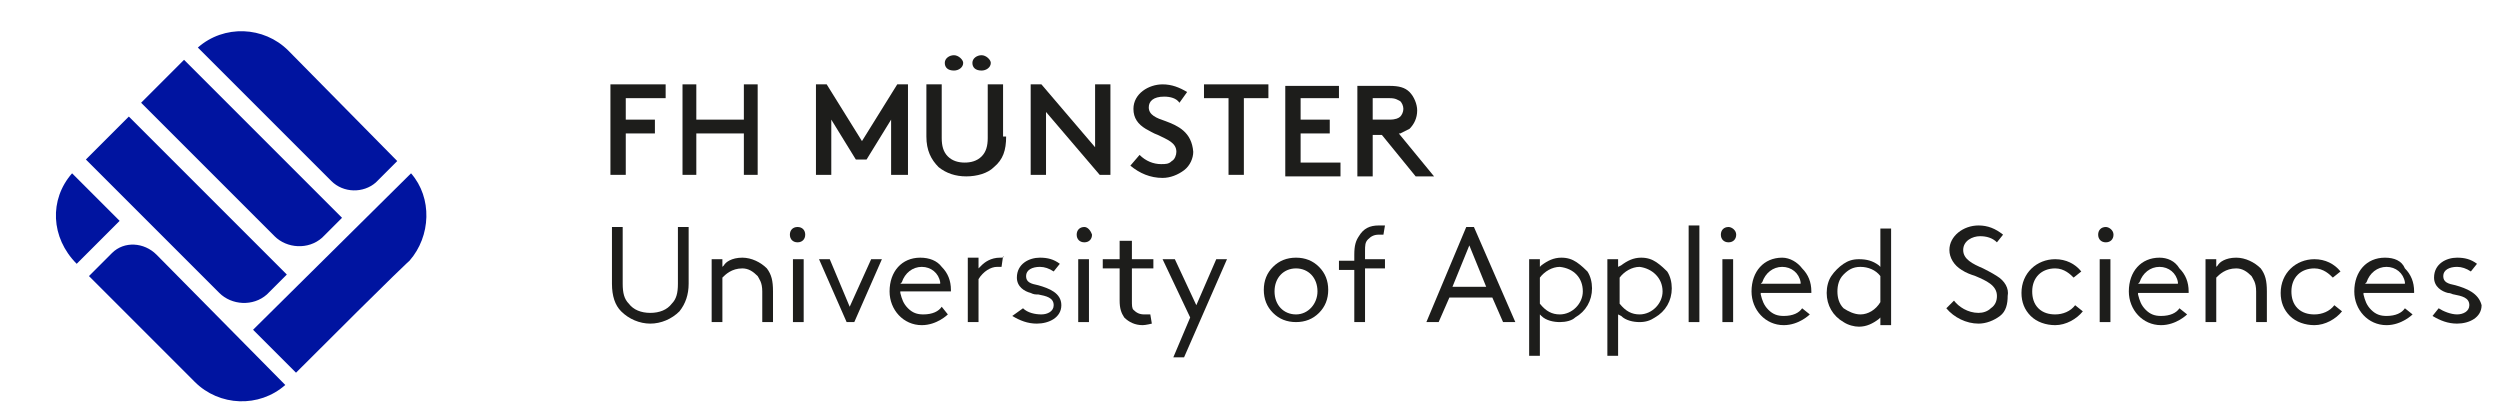 <?xml version="1.0"?>
<svg xmlns="http://www.w3.org/2000/svg" viewBox="8 10 163 27" width="163" height="27">
  <svg xmlns:xlink="http://www.w3.org/1999/xlink" version="1.1" id="Ebene_1" x="0px" y="0px" viewBox="0 0 181.6 48.2" style="enable-background:new 0 0 181.6 48.2;" xml:space="preserve" width="181.6" data-manipulated-width="true" height="48.2" data-manipulated-height="true">
<style type="text/css">
	.st0{fill:none;}
	.st1{fill:#1D1D1B;}
	.st2{fill:#0014A0;}
</style>
<rect id="Schutzraum" x="0" class="st0" width="181.6" height="48.2"/>
<g>
	<g>
		<g>
			<path class="st1" d="M52.2,28.5c0,0.6-0.1,1-0.4,1.3c-0.3,0.4-0.8,0.6-1.4,0.6c-0.6,0-1.1-0.2-1.4-0.6c-0.3-0.3-0.4-0.7-0.4-1.3     v-3.7h-0.7v3.7c0,0.8,0.2,1.4,0.6,1.8c0.5,0.5,1.2,0.8,1.9,0.8c0.7,0,1.4-0.3,1.9-0.8c0.4-0.5,0.6-1.1,0.6-1.8v-3.7h-0.7V28.5z"/>
			<path class="st1" d="M56.4,26.8c-0.7,0-1.1,0.3-1.2,0.5l-0.1,0.1v-0.5h-0.7V31h0.7v-2.9c0.2-0.2,0.6-0.6,1.3-0.6     c0.4,0,0.7,0.2,1,0.5c0.1,0.2,0.3,0.4,0.3,1V31h0.7v-2c0-0.7-0.1-1.1-0.4-1.5C57.6,27.1,57,26.8,56.4,26.8z"/>
			<rect x="59.7" y="26.9" class="st1" width="0.7" height="4.1"/>
			<path class="st1" d="M60,24.8c-0.3,0-0.5,0.2-0.5,0.5c0,0.3,0.2,0.5,0.5,0.5c0.3,0,0.5-0.2,0.5-0.5C60.5,25,60.3,24.8,60,24.8z"/>
			<polygon class="st1" points="63.4,30 62.1,26.9 61.4,26.9 63.2,31 63.7,31 65.5,26.9 64.8,26.9    "/>
			<path class="st1" d="M68,26.8c-1.2,0-2,0.9-2,2.2c0,1.2,0.9,2.2,2.1,2.2c1,0,1.7-0.7,1.7-0.7L69.4,30c-0.2,0.3-0.6,0.5-1.2,0.5     c-0.4,0-0.7-0.1-1-0.4c-0.3-0.3-0.4-0.6-0.5-1l0-0.1l3.3,0c0,0,0-0.1,0-0.1c0-0.6-0.2-1.1-0.6-1.5C69.1,27,68.6,26.8,68,26.8z      M66.8,28.4c0.2-0.6,0.7-1,1.3-1c0.6,0,1.1,0.4,1.2,1l0,0.1h-2.6L66.8,28.4z"/>
			<path class="st1" d="M73.2,26.8c-0.6,0-1,0.3-1.2,0.5l-0.2,0.2v-0.7h-0.7V31h0.7v-2.8c0.3-0.5,0.8-0.8,1.2-0.8c0.1,0,0.2,0,0.3,0     l0.1-0.7C73.5,26.8,73.3,26.8,73.2,26.8z"/>
			<path class="st1" d="M75.7,28.6c-0.5-0.1-0.8-0.2-0.8-0.6c0-0.4,0.4-0.6,0.9-0.6c0.3,0,0.6,0.1,0.9,0.3l0.4-0.5     c-0.4-0.3-0.8-0.4-1.3-0.4c-0.7,0-1.5,0.4-1.5,1.3c0,0.6,0.5,0.9,0.9,1c0.2,0.1,0.3,0.1,0.5,0.1c0.5,0.1,1,0.2,1,0.7     c0,0.4-0.4,0.6-0.8,0.6c-0.4,0-0.9-0.1-1.2-0.4L74,30.6c0.5,0.3,1,0.5,1.6,0.5c0.4,0,0.8-0.1,1.1-0.3c0.3-0.2,0.5-0.5,0.5-0.9     C77.2,29.1,76.4,28.8,75.7,28.6z"/>
			<path class="st1" d="M78.7,24.8c-0.3,0-0.5,0.2-0.5,0.5c0,0.3,0.2,0.5,0.5,0.5c0.3,0,0.5-0.2,0.5-0.5     C79.1,25,78.9,24.8,78.7,24.8z"/>
			<rect x="78.3" y="26.9" class="st1" width="0.7" height="4.1"/>
			<path class="st1" d="M81.7,25.7H81v1.2h-1.1v0.6H81v2.1c0,0.5,0.1,0.8,0.3,1.1c0.3,0.3,0.7,0.5,1.2,0.5c0.2,0,0.6-0.1,0.6-0.1     l-0.1-0.6c0,0-0.3,0-0.4,0c-0.3,0-0.5-0.1-0.7-0.3c-0.1-0.1-0.1-0.3-0.1-0.6v-2.1h1.4v-0.6h-1.4V25.7z"/>
			<polygon class="st1" points="86,29.9 84.6,26.9 83.8,26.9 85.6,30.7 84.5,33.3 85.2,33.3 88,26.9 87.3,26.9    "/>
			<path class="st1" d="M92.5,26.8c-0.6,0-1.1,0.2-1.5,0.6c-0.4,0.4-0.6,0.9-0.6,1.5c0,0.6,0.2,1.1,0.6,1.5c0.4,0.4,0.9,0.6,1.5,0.6     c0.6,0,1.1-0.2,1.5-0.6c0.4-0.4,0.6-0.9,0.6-1.5c0-0.6-0.2-1.1-0.6-1.5C93.6,27,93.1,26.8,92.5,26.8z M92.5,30.5     c-0.8,0-1.4-0.6-1.4-1.5c0-0.9,0.6-1.5,1.4-1.5c0.8,0,1.4,0.6,1.4,1.5C93.9,29.8,93.3,30.5,92.5,30.5z"/>
			<path class="st1" d="M97,26.4c0-0.4,0-0.6,0.2-0.8c0.2-0.2,0.4-0.3,0.7-0.3c0.1,0,0.3,0,0.3,0l0.1-0.6c0,0-0.3,0-0.4,0     c-0.6,0-1,0.2-1.3,0.7c-0.2,0.3-0.3,0.6-0.3,1.2v0.4h-1v0.6h1V31H97v-3.5h1.3v-0.6H97V26.4z"/>
			<path class="st1" d="M104.1,24.8h-0.5L101,31h0.8l0.7-1.6h2.8l0.7,1.6h0.8L104.1,24.8z M102.7,28.7l1.1-2.7l1.1,2.7H102.7z"/>
			<path class="st1" d="M110.8,27.1c-0.3-0.2-0.6-0.3-1-0.3c-0.5,0-0.9,0.2-1.3,0.5l-0.1,0.1v-0.5h-0.7v6.3h0.7v-2.7l0.1,0.1     c0.3,0.3,0.8,0.4,1.2,0.4c0.4,0,0.8-0.1,1-0.3c0.7-0.4,1.1-1.1,1.1-1.9c0-0.4-0.1-0.8-0.3-1.1C111.4,27.6,111.1,27.3,110.8,27.1z      M111.2,29c0,0.8-0.7,1.5-1.5,1.5c-0.5,0-0.9-0.2-1.3-0.7v-1.7c0.3-0.4,0.8-0.7,1.3-0.7C110.6,27.5,111.2,28.1,111.2,29z"/>
			<path class="st1" d="M116,27.1c-0.3-0.2-0.6-0.3-1-0.3c-0.5,0-0.9,0.2-1.3,0.5l-0.2,0.1v-0.5h-0.7v6.3h0.7v-2.7l0.2,0.1     c0.3,0.3,0.8,0.4,1.2,0.4c0.4,0,0.7-0.1,1-0.3c0.7-0.4,1.1-1.1,1.1-1.9c0-0.4-0.1-0.8-0.3-1.1C116.6,27.6,116.3,27.3,116,27.1z      M116.4,29c0,0.8-0.7,1.5-1.5,1.5c-0.5,0-0.9-0.2-1.3-0.7v-1.7c0.3-0.4,0.8-0.7,1.3-0.7C115.7,27.5,116.4,28.1,116.4,29z"/>
			<rect x="118.1" y="24.7" class="st1" width="0.7" height="6.3"/>
			<path class="st1" d="M120.7,24.8c-0.3,0-0.5,0.2-0.5,0.5c0,0.3,0.2,0.5,0.5,0.5c0.3,0,0.5-0.2,0.5-0.5     C121.2,25,120.9,24.8,120.7,24.8z"/>
			<rect x="120.3" y="26.9" class="st1" width="0.7" height="4.1"/>
			<path class="st1" d="M130.6,27.4l-0.1-0.1c-0.4-0.3-0.8-0.4-1.3-0.4c-0.4,0-0.7,0.1-1,0.3c-0.3,0.2-0.6,0.5-0.8,0.8     c-0.2,0.3-0.3,0.7-0.3,1.1c0,0.8,0.4,1.5,1.1,1.9c0.3,0.2,0.7,0.3,1,0.3c0.5,0,0.9-0.2,1.3-0.5l0.1-0.1v0.5h0.7v-6.3h-0.7V27.4z      M129.3,30.5c-0.4,0-0.8-0.2-1.1-0.4c-0.3-0.3-0.4-0.7-0.4-1.1c0-0.4,0.1-0.8,0.4-1.1c0.3-0.3,0.6-0.5,1.1-0.5     c0.5,0,1,0.2,1.3,0.6v1.7C130.3,30.2,129.8,30.5,129.3,30.5z"/>
			<path class="st1" d="M145.3,24.8c-0.3,0-0.5,0.2-0.5,0.5c0,0.3,0.2,0.5,0.5,0.5c0.3,0,0.5-0.2,0.5-0.5     C145.8,25,145.5,24.8,145.3,24.8z"/>
			<rect x="144.9" y="26.9" class="st1" width="0.7" height="4.1"/>
			<path class="st1" d="M153.8,26.8c-0.7,0-1.1,0.3-1.2,0.5l-0.1,0.1v-0.5h-0.7V31h0.7v-2.9c0.2-0.2,0.6-0.6,1.3-0.6     c0.4,0,0.7,0.2,1,0.5c0.1,0.2,0.3,0.4,0.3,1V31h0.7v-2c0-0.7-0.1-1.1-0.4-1.5C155,27.1,154.4,26.8,153.8,26.8z"/>
			<path class="st1" d="M124.2,26.8c-1.2,0-2,0.9-2,2.2c0,1.2,0.9,2.2,2.1,2.2c1,0,1.7-0.7,1.7-0.7l-0.5-0.4     c-0.2,0.3-0.6,0.5-1.2,0.5c-0.4,0-0.7-0.1-1-0.4c-0.3-0.3-0.4-0.6-0.5-1l0-0.1h3.3c0,0,0-0.1,0-0.1c0-0.6-0.2-1.1-0.6-1.5     C125.2,27.1,124.7,26.8,124.2,26.8z M122.9,28.4c0.2-0.6,0.7-1,1.3-1c0.6,0,1.1,0.4,1.2,1l0,0.1h-2.6L122.9,28.4z"/>
			<path class="st1" d="M148.8,26.8c-1.2,0-2,0.9-2,2.2c0,1.2,0.9,2.2,2.1,2.2c1,0,1.7-0.7,1.7-0.7l-0.5-0.4     c-0.2,0.3-0.6,0.5-1.2,0.5c-0.4,0-0.7-0.1-1-0.4c-0.3-0.3-0.4-0.6-0.5-1l0-0.1h3.3c0,0,0-0.1,0-0.1c0-0.6-0.2-1.1-0.6-1.5     C149.8,27,149.3,26.8,148.8,26.8z M147.5,28.4c0.2-0.6,0.7-1,1.3-1c0.6,0,1.1,0.4,1.2,1l0,0.1h-2.6L147.5,28.4z"/>
			<path class="st1" d="M163.5,26.8c-1.2,0-2,0.9-2,2.2c0,1.2,0.9,2.2,2.1,2.2c1,0,1.7-0.7,1.7-0.7l-0.5-0.4     c-0.2,0.3-0.6,0.5-1.2,0.5c-0.4,0-0.7-0.1-1-0.4c-0.3-0.3-0.4-0.6-0.5-1l0-0.1h3.3c0,0,0-0.1,0-0.1c0-0.6-0.2-1.1-0.6-1.5     C164.6,27,164.1,26.8,163.5,26.8z M162.3,28.4c0.2-0.6,0.7-1,1.3-1c0.6,0,1.1,0.4,1.2,1l0,0.1h-2.6L162.3,28.4z"/>
			<path class="st1" d="M138.2,28c-0.3-0.2-0.9-0.5-0.9-0.5c-0.7-0.3-1.3-0.6-1.3-1.2c0-0.6,0.6-0.9,1.1-0.9c0.4,0,0.8,0.1,1.1,0.4     l0.4-0.5c-0.5-0.4-1-0.6-1.6-0.6c-1,0-1.9,0.7-1.9,1.6c0,0.5,0.3,1,0.8,1.3c0.3,0.2,0.6,0.3,0.9,0.4c0.7,0.3,1.4,0.6,1.4,1.3     c0,0.3-0.1,0.6-0.4,0.8c-0.2,0.2-0.5,0.3-0.8,0.3c-0.7,0-1.3-0.4-1.6-0.8l-0.5,0.5c0.5,0.6,1.3,1,2.1,1c0.5,0,1-0.2,1.4-0.5     c0.4-0.3,0.5-0.8,0.5-1.3C139,28.8,138.7,28.3,138.2,28z"/>
			<path class="st1" d="M143.3,29.9c-0.3,0.4-0.8,0.6-1.3,0.6c-0.4,0-0.8-0.1-1.1-0.4c-0.3-0.3-0.4-0.7-0.4-1.1     c0-0.9,0.6-1.5,1.5-1.5c0.6,0,1,0.4,1.2,0.6l0.5-0.4c-0.4-0.5-1-0.8-1.7-0.8c-1.2,0-2.2,0.9-2.2,2.2c0,0.6,0.2,1.1,0.6,1.5     c0.4,0.4,1,0.6,1.6,0.6c0.7,0,1.4-0.4,1.8-0.9L143.3,29.9z"/>
			<path class="st1" d="M160.2,29.9c-0.3,0.4-0.8,0.6-1.3,0.6c-0.4,0-0.8-0.1-1.1-0.4c-0.3-0.3-0.4-0.7-0.4-1.1     c0-0.9,0.6-1.5,1.5-1.5c0.6,0,1,0.4,1.2,0.6l0.5-0.4c-0.4-0.5-1-0.8-1.7-0.8c-1.2,0-2.2,0.9-2.2,2.2c0,0.6,0.2,1.1,0.6,1.5     c0.4,0.4,1,0.6,1.6,0.6c0.7,0,1.4-0.4,1.8-0.9L160.2,29.9z"/>
			<path class="st1" d="M168.1,28.6c-0.5-0.1-0.8-0.2-0.8-0.6c0-0.4,0.4-0.6,0.9-0.6c0.3,0,0.6,0.1,0.9,0.3l0.4-0.5     c-0.4-0.3-0.8-0.4-1.3-0.4c-0.7,0-1.5,0.4-1.5,1.3c0,0.6,0.5,0.9,0.9,1c0.2,0,0.3,0.1,0.4,0.1c0.5,0.1,1,0.2,1,0.7     c0,0.4-0.4,0.6-0.8,0.6c-0.4,0-0.9-0.2-1.2-0.4l-0.4,0.5c0.5,0.3,1,0.5,1.6,0.5c0.4,0,0.8-0.1,1.1-0.3c0.3-0.2,0.5-0.5,0.5-0.9     C169.6,29.1,168.8,28.8,168.1,28.6z"/>
			<path class="st1" d="M51.4,16.4h-2.6v1.4h1.9v0.9h-1.9v2.7h-1v-5.9h3.6V16.4z"/>
			<path class="st1" d="M57.4,21.4h-0.9v-2.7h-3.1v2.7h-0.9v-5.9h0.9v2.3h3.1v-2.3h0.9V21.4z"/>
			<path class="st1" d="M67.1,21.4h-1v-3.6l-1.6,2.6h-0.7l-1.6-2.6v3.6h-1v-5.9h0.7l2.3,3.7l2.3-3.7h0.7V21.4z"/>
			<path class="st1" d="M73.6,18.9c0,0.9-0.2,1.5-0.8,2c-0.4,0.4-1.1,0.6-1.8,0.6c-0.7,0-1.3-0.2-1.8-0.6c-0.5-0.5-0.8-1.1-0.8-2     v-3.4h1V19c0,0.5,0.1,0.9,0.4,1.2c0.3,0.3,0.7,0.4,1.1,0.4c0.4,0,0.8-0.1,1.1-0.4c0.3-0.3,0.4-0.7,0.4-1.2v-3.5h1V18.9z"/>
			<path class="st1" d="M72,13.6c-0.3,0-0.6,0.2-0.6,0.5c0,0.3,0.2,0.5,0.6,0.5c0.3,0,0.6-0.2,0.6-0.5C72.6,13.9,72.3,13.6,72,13.6z     "/>
			<path class="st1" d="M70.2,13.6c-0.3,0-0.6,0.2-0.6,0.5c0,0.3,0.2,0.5,0.6,0.5c0.3,0,0.6-0.2,0.6-0.5     C70.8,13.9,70.5,13.6,70.2,13.6z"/>
			<path class="st1" d="M80.4,21.4h-0.7l-3.5-4.1v4.1h-1v-5.9h0.7l3.5,4.1v-4.1h1V21.4z"/>
			<path class="st1" d="M84,17.9c-0.6-0.2-1.1-0.4-1.1-0.9c0-0.4,0.3-0.7,1-0.7c0.4,0,0.8,0.1,1,0.4l0.5-0.7c-0.5-0.3-1-0.5-1.6-0.5     c-0.9,0-1.9,0.6-1.9,1.6c0,0.6,0.3,1,0.8,1.3c0.2,0.1,0.5,0.3,0.8,0.4c0.6,0.3,1.2,0.5,1.2,1.1c0,0.2-0.1,0.5-0.3,0.6     c-0.2,0.2-0.4,0.2-0.7,0.2c-0.5,0-1-0.2-1.4-0.6l-0.6,0.7c0.6,0.5,1.3,0.8,2.1,0.8c0.5,0,1-0.2,1.4-0.5c0.4-0.3,0.6-0.8,0.6-1.2     C85.7,18.6,84.8,18.2,84,17.9z"/>
			<polygon class="st1" points="90.7,16.4 89.1,16.4 89.1,21.4 88.1,21.4 88.1,16.4 86.5,16.4 86.5,15.5 90.7,15.5    "/>
			<path class="st1" d="M95.3,16.4h-2.5v1.4h1.9v0.9h-1.9v1.9h2.6v0.9h-3.6v-5.9h3.5V16.4z"/>
			<path class="st1" d="M99.2,18.7l0.1,0c0.2-0.1,0.4-0.2,0.6-0.3c0.3-0.3,0.5-0.7,0.5-1.2c0-0.4-0.2-0.9-0.5-1.2     c-0.3-0.3-0.7-0.4-1.3-0.4h-2.1v5.9h1v-2.7h0.6l2.2,2.7h1.2L99.2,18.7z M97.5,17.9v-1.5h1.1c0.4,0,0.5,0.1,0.7,0.2     c0.1,0.1,0.2,0.3,0.2,0.5c0,0.2-0.1,0.4-0.2,0.5c-0.1,0.1-0.3,0.2-0.7,0.2H97.5z"/>
		</g>
	</g>
	<g>
		<path class="st2" d="M26.8,13.3c-1.6-1.6-4.2-1.7-5.9-0.2l8.7,8.7c0.8,0.8,2.1,0.8,2.9,0.1c0,0,1.4-1.4,1.4-1.4L26.8,13.3z"/>
		<path class="st2" d="M13.8,28l6.9,6.9c1.6,1.6,4.2,1.7,5.9,0.2l-8.4-8.5c-0.8-0.8-2.1-0.9-2.9-0.1L13.8,28z"/>
		<path class="st2" d="M20,13.9l-2.8,2.8l8.7,8.7c0.8,0.8,2.2,0.9,3.1,0.1l1.3-1.3L20,13.9z"/>
		<path class="st2" d="M16.4,17.6l-2.8,2.8l8.7,8.7c0.8,0.8,2.2,0.9,3.1,0.1l1.3-1.3L16.4,17.6z"/>
		<path class="st2" d="M34.7,27c1.4-1.6,1.5-4.1,0.1-5.7L24.5,31.5l2.8,2.8C34.3,27.3,34.7,27,34.7,27z"/>
		<path class="st2" d="M15.8,24.4l-3.1-3.1c-1.5,1.7-1.4,4.2,0.3,5.9L15.8,24.4z"/>
	</g>
</g>
</svg>
</svg>
